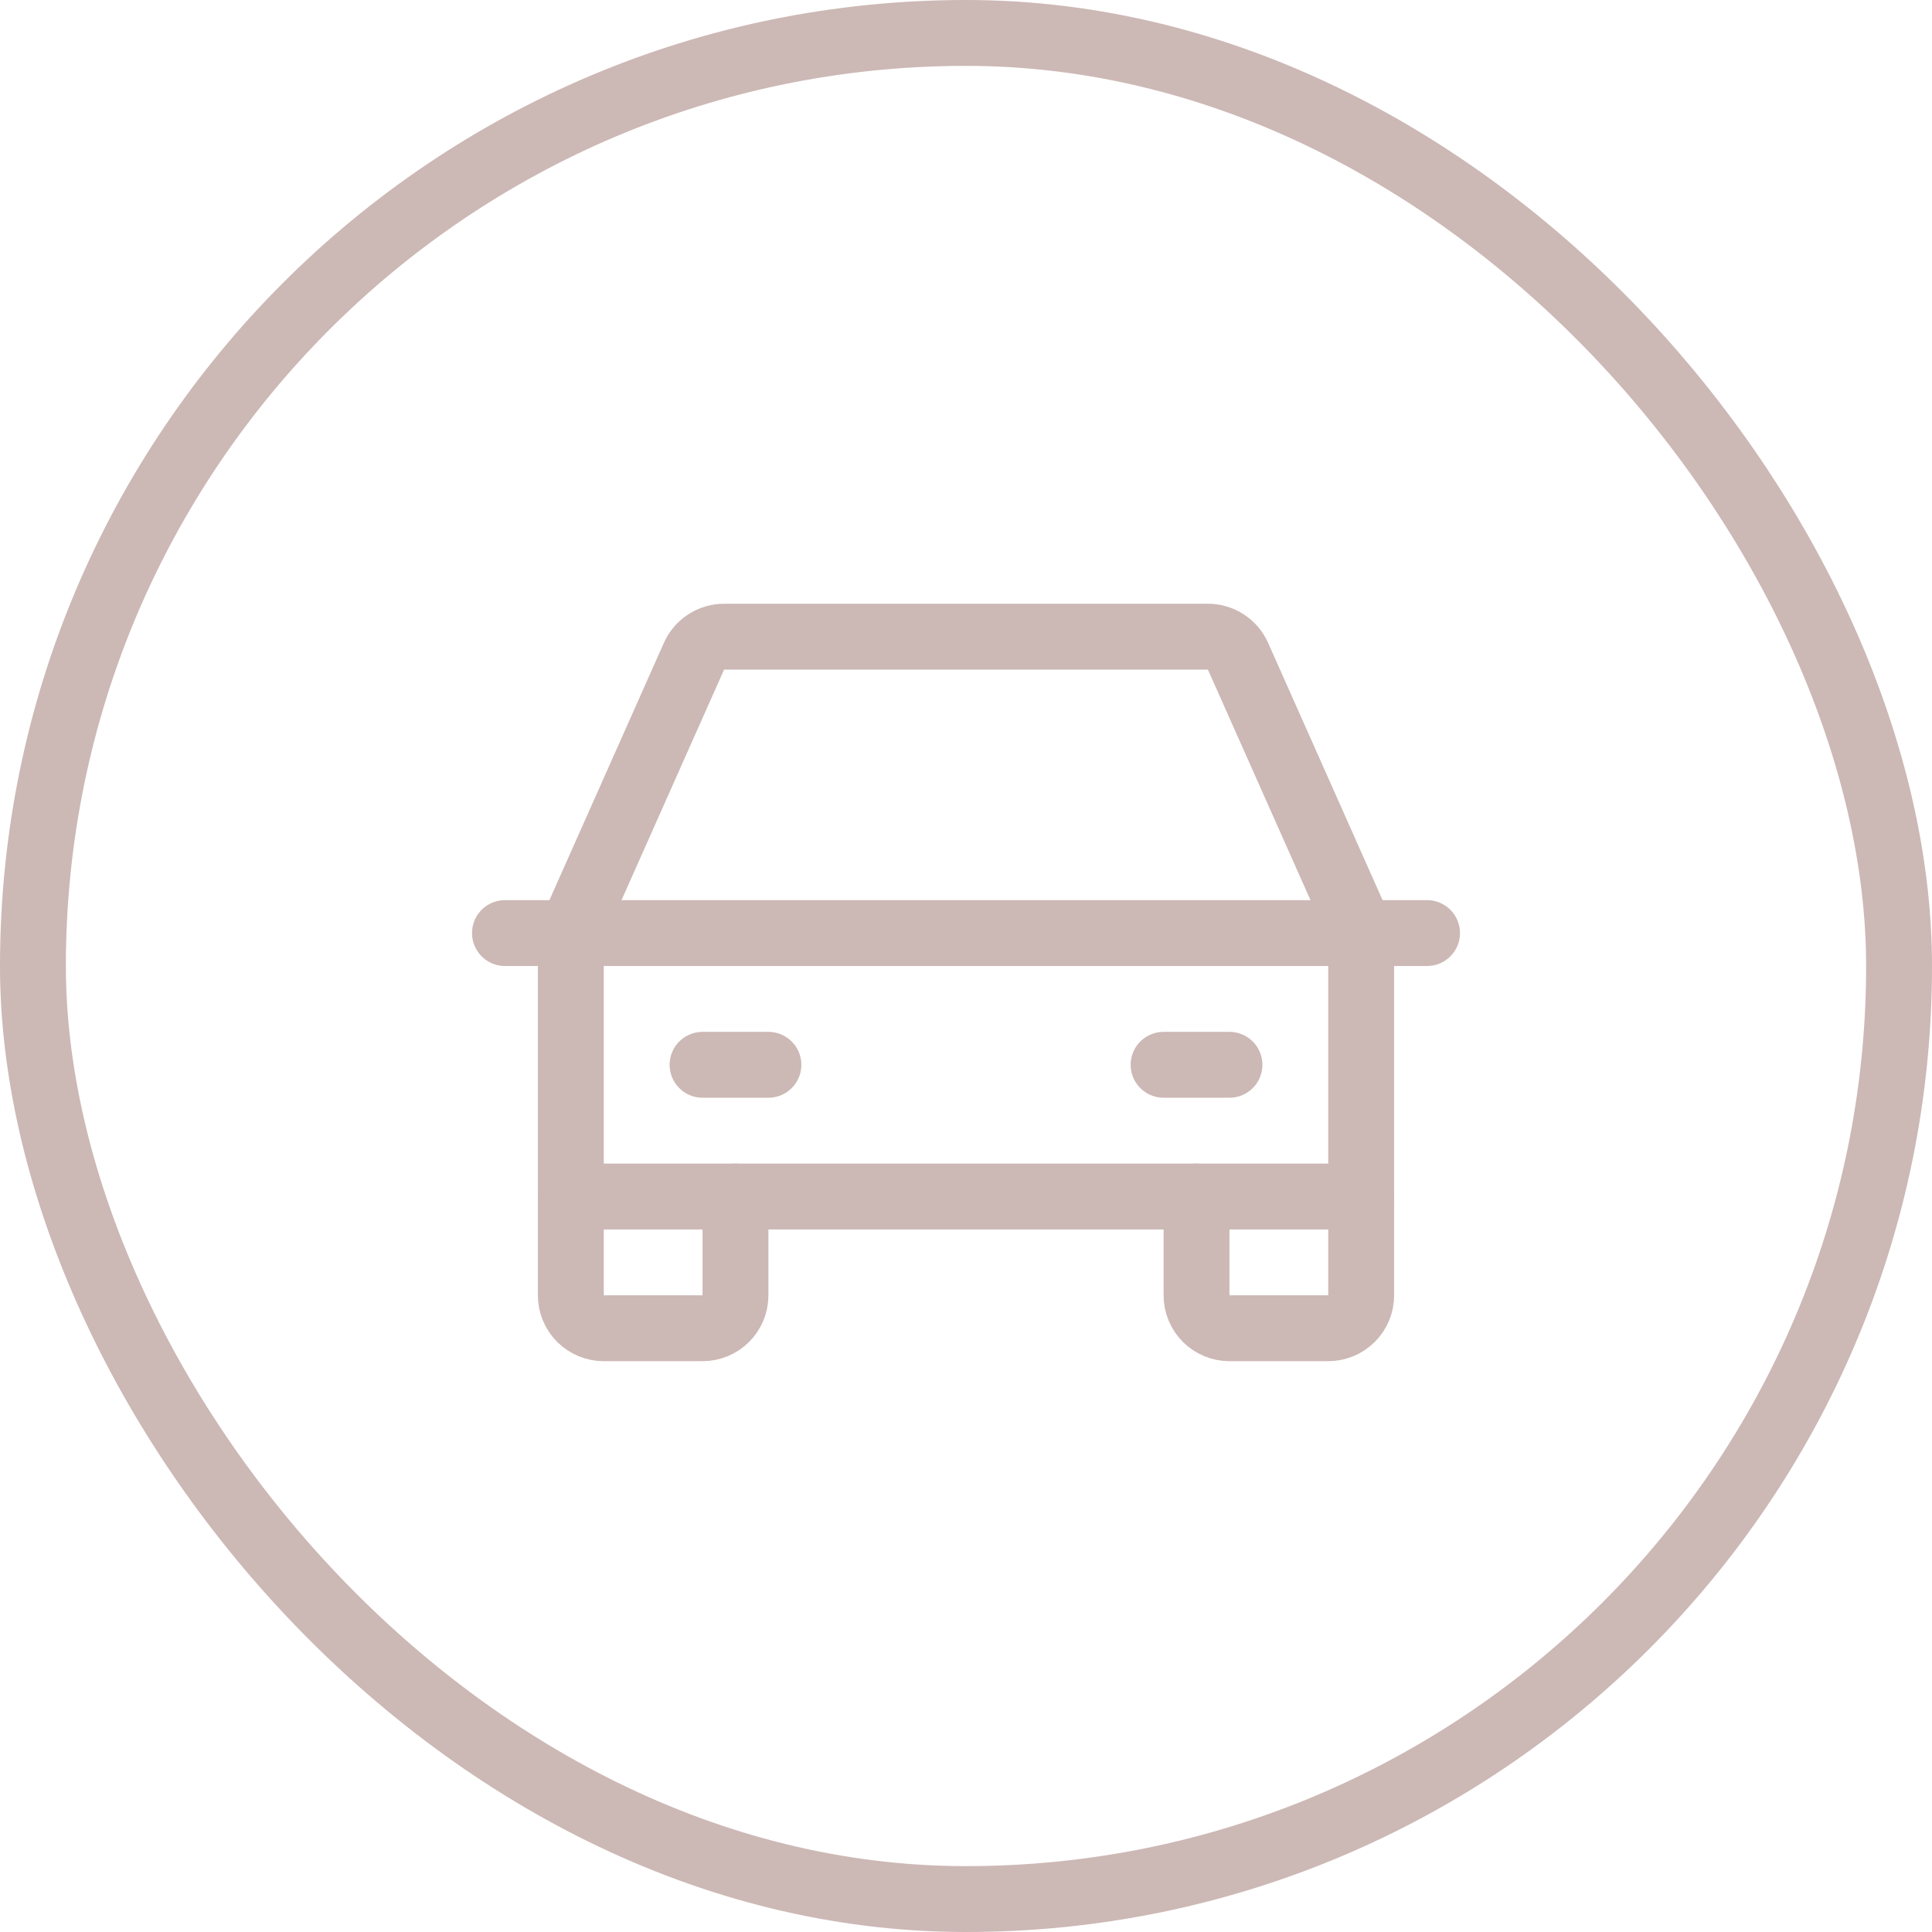 <svg width="88" height="88" viewBox="0 0 88 88" fill="none" xmlns="http://www.w3.org/2000/svg">
<rect x="1.5" y="1.5" width="85" height="85" rx="42.5" stroke="#CCB8B5" stroke-width="3"/>
<path d="M23 42.5H65" stroke="#CCB8B5" stroke-width="3" stroke-linecap="round" stroke-linejoin="round"/>
<path d="M62 54.5V59C62 59.398 61.842 59.779 61.561 60.061C61.279 60.342 60.898 60.5 60.5 60.5H56C55.602 60.5 55.221 60.342 54.939 60.061C54.658 59.779 54.5 59.398 54.5 59V54.5" stroke="#CCB8B5" stroke-width="3" stroke-linecap="round" stroke-linejoin="round"/>
<path d="M33.5 54.5V59C33.5 59.398 33.342 59.779 33.061 60.061C32.779 60.342 32.398 60.5 32 60.5H27.5C27.102 60.5 26.721 60.342 26.439 60.061C26.158 59.779 26 59.398 26 59V54.5" stroke="#CCB8B5" stroke-width="3" stroke-linecap="round" stroke-linejoin="round"/>
<path d="M32 48.5H35" stroke="#CCB8B5" stroke-width="3" stroke-linecap="round" stroke-linejoin="round"/>
<path d="M53 48.5H56" stroke="#CCB8B5" stroke-width="3" stroke-linecap="round" stroke-linejoin="round"/>
<path d="M62 42.5L56.394 29.9C56.277 29.633 56.086 29.406 55.843 29.247C55.6 29.087 55.316 29.001 55.025 29H32.975C32.684 29.001 32.4 29.087 32.157 29.247C31.914 29.406 31.723 29.633 31.606 29.9L26 42.5V54.5H62V42.5Z" stroke="#CCB8B5" stroke-width="3" stroke-linecap="round" stroke-linejoin="round"/>
</svg>

